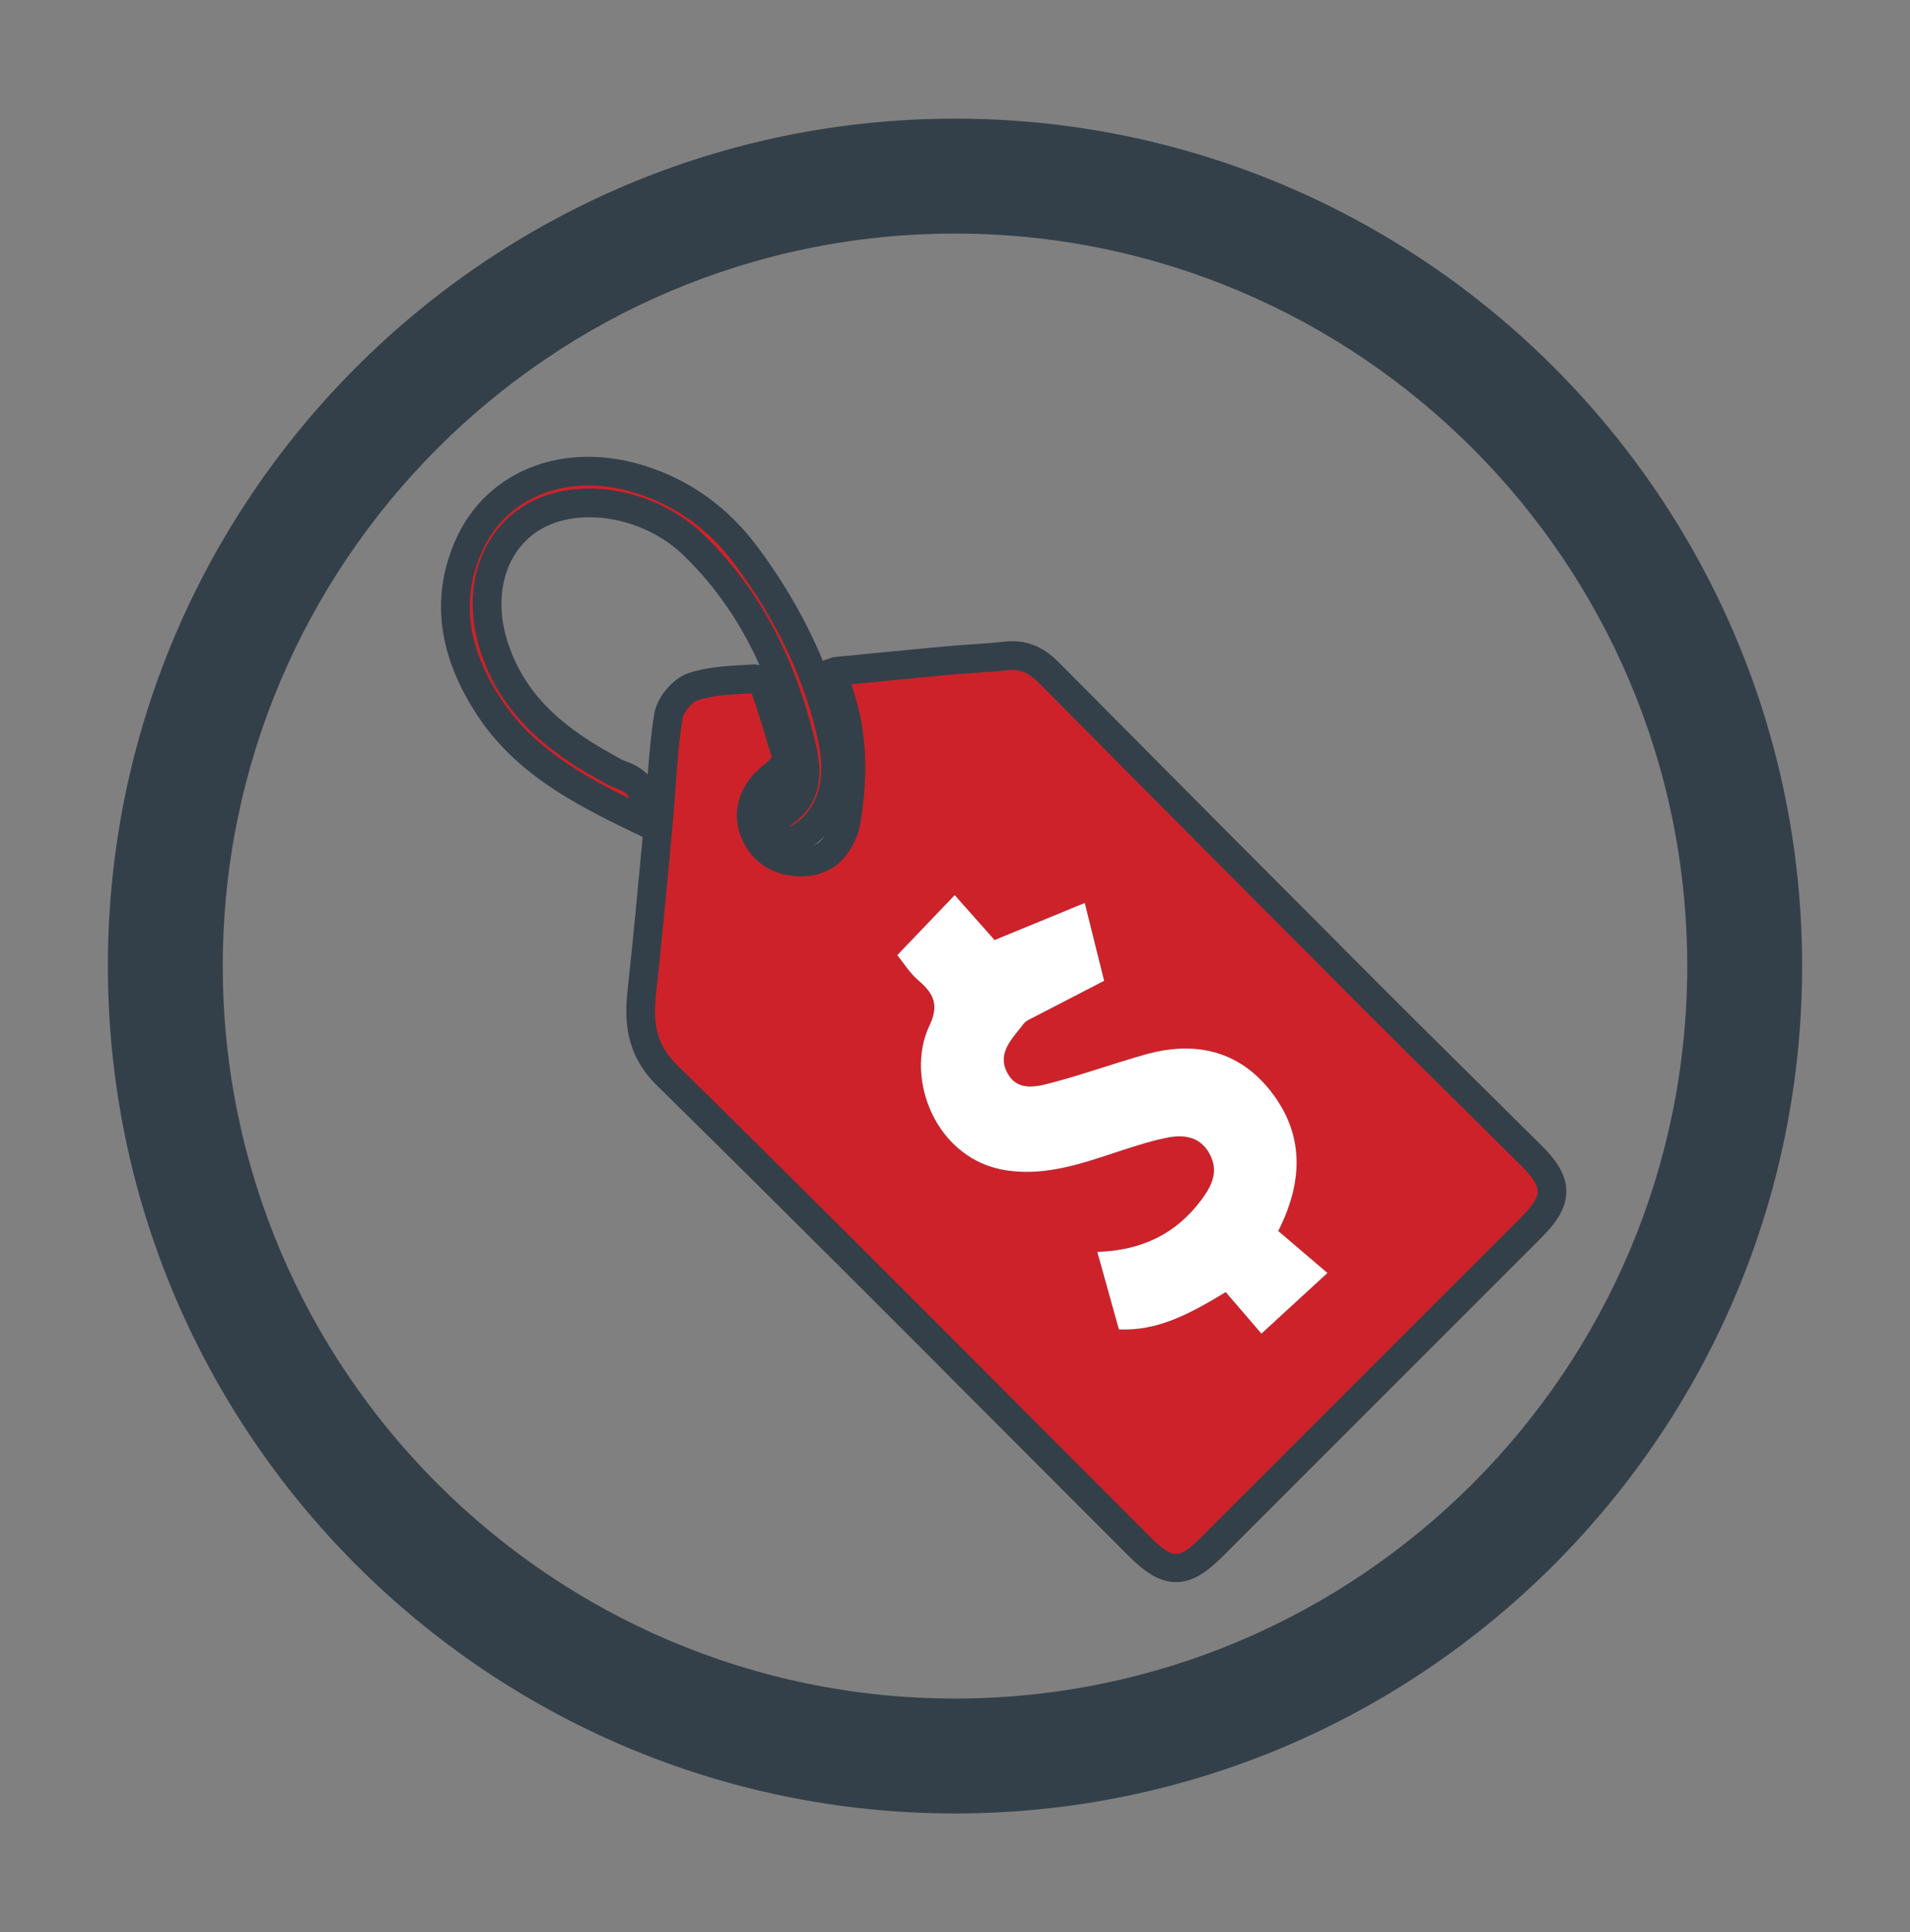 <?xml version="1.0" encoding="utf-8"?>
<!-- Generator: Adobe Illustrator 16.0.0, SVG Export Plug-In . SVG Version: 6.00 Build 0)  -->
<!DOCTYPE svg PUBLIC "-//W3C//DTD SVG 1.1//EN" "http://www.w3.org/Graphics/SVG/1.1/DTD/svg11.dtd">
<svg version="1.1" id="Livello_1" xmlns:x="http://ns.adobe.com/Extensibility/1.0/" xmlns:i="http://ns.adobe.com/AdobeIllustrator/10.0/" xmlns:graph="http://ns.adobe.com/Graphs/1.0/"
	 xmlns="http://www.w3.org/2000/svg" xmlns:xlink="http://www.w3.org/1999/xlink" x="0px" y="0px" width="66.5px" height="67.25px"
	 viewBox="0 0 66.5 67.25" enable-background="new 0 0 66.5 67.25" xml:space="preserve">
<rect x="0" y="0" width="66.5" height="67.25" fill="#808080" stroke="none"/>
<g id="PRICING">
	<g>
		<path fill-rule="evenodd" clip-rule="evenodd" fill="#CE222A" d="M29.064,23.371c-0.027,0.142-0.058,0.2-0.041,0.237
			c0.688,1.635,0.73,3.332,0.424,5.042c-0.065,0.365-0.294,0.769-0.57,1.016c-0.662,0.586-1.761,0.444-2.312-0.22
			c-0.614-0.74-0.531-1.686,0.237-2.344c0.306-0.263,0.679-0.46,0.528-0.956c-0.219-0.72-0.429-1.442-0.677-2.151
			c-0.055-0.156-0.261-0.38-0.384-0.372c-0.726,0.049-1.48,0.055-2.155,0.284c-0.366,0.125-0.781,0.632-0.843,1.02
			c-0.2,1.243-0.235,2.512-0.354,3.77c-0.179,1.936-0.357,3.872-0.568,5.805c-0.122,1.116-0.027,2.038,0.889,2.937
			c5.502,5.404,10.93,10.883,16.383,16.336c1.049,1.047,1.578,1.059,2.604,0.033c3.697-3.691,7.389-7.387,11.085-11.08
			c0.962-0.961,0.975-1.545,0.018-2.497c-1.845-1.837-3.707-3.659-5.546-5.501c-3.761-3.766-7.515-7.54-11.264-11.319
			c-0.42-0.423-0.877-0.647-1.482-0.581c-0.679,0.075-1.361,0.101-2.041,0.162C31.691,23.113,30.387,23.243,29.064,23.371
			 M22.197,28.489c0.437-0.823,0.132-1.271-0.613-1.536c-0.21-0.075-0.4-0.206-0.599-0.314c-1.7-0.938-3.11-2.146-3.759-4.056
			c-0.644-1.896-0.09-3.758,1.36-4.6c1.575-0.916,4.042-0.488,5.566,0.992c1.975,1.918,3.11,4.313,3.74,6.942
			c0.175,0.732,0.313,1.635-0.456,2.247c-0.728,0.581-0.736,0.571,0.005,1.201c1.392-0.597,1.926-1.934,1.514-3.758
			c-0.522-2.321-1.581-4.399-2.987-6.284c-0.93-1.248-2.161-2.164-3.689-2.641c-2.503-0.783-4.93,0.093-5.922,2.236
			c-0.936,2.024-0.485,3.939,0.687,5.714C18.287,26.514,20.205,27.531,22.197,28.489"/>
	</g>
	<g>
		<path fill="#344049" d="M40.944,55.068c-0.646,0-1.188-0.451-1.677-0.939l-4.178-4.184c-3.986-3.996-8.107-8.127-12.202-12.148
			c-1.112-1.093-1.154-2.256-1.035-3.349c0.193-1.771,0.359-3.544,0.523-5.318l-0.396-0.19c-2.078-0.999-4.051-2.06-5.354-4.032
			c-1.401-2.121-1.645-4.207-0.724-6.199c0.814-1.759,2.528-2.809,4.585-2.809c0.64,0,1.293,0.103,1.94,0.305
			c1.591,0.497,2.917,1.445,3.941,2.819c0.957,1.284,1.719,2.612,2.279,3.973l0.367-0.124l1.171-0.114
			c0.925-0.09,1.844-0.18,2.762-0.265c0.288-0.026,0.575-0.045,0.862-0.065c0.39-0.026,0.78-0.053,1.17-0.096
			c0.737-0.081,1.33,0.16,1.892,0.726c3.749,3.779,7.503,7.553,11.263,11.318c1.059,1.061,2.126,2.115,3.192,3.169
			c0.785,0.776,1.57,1.552,2.353,2.331c0.399,0.396,0.857,0.936,0.858,1.588c0.001,0.654-0.441,1.186-0.875,1.617L42.579,54.164
			C42.107,54.635,41.583,55.068,40.944,55.068z M26.159,24.13l-0.223,0.014c-0.598,0.034-1.163,0.067-1.661,0.236
			c-0.187,0.063-0.478,0.42-0.51,0.625c-0.13,0.807-0.19,1.649-0.249,2.464c-0.03,0.425-0.061,0.851-0.101,1.275
			c-0.179,1.938-0.358,3.877-0.569,5.812c-0.112,1.028-0.027,1.771,0.742,2.525c4.098,4.025,8.221,8.158,12.209,12.156l4.177,4.184
			c0.875,0.873,1.05,0.881,1.897,0.033l11.085-11.08c0.397-0.396,0.582-0.686,0.582-0.908c0-0.219-0.18-0.498-0.563-0.881
			c-0.781-0.777-1.566-1.553-2.351-2.329c-1.068-1.056-2.137-2.111-3.196-3.173c-3.762-3.767-7.516-7.541-11.265-11.321
			c-0.354-0.357-0.666-0.482-1.074-0.436c-0.401,0.044-0.807,0.072-1.211,0.1c-0.28,0.02-0.56,0.039-0.839,0.063
			c-0.915,0.085-1.832,0.174-2.755,0.265l-0.645,0.062c0.53,1.479,0.627,3.092,0.299,4.921c-0.084,0.47-0.371,0.98-0.729,1.3
			c-0.827,0.731-2.318,0.583-3.03-0.273c-0.797-0.96-0.675-2.211,0.297-3.043l0.146-0.119c0.261-0.21,0.257-0.224,0.229-0.312
			l-0.121-0.399c-0.175-0.58-0.35-1.16-0.549-1.731C26.178,24.154,26.17,24.143,26.159,24.13z M28.719,29.093
			c-0.118,0.123-0.248,0.236-0.39,0.34c0.079-0.038,0.152-0.085,0.217-0.142C28.606,29.237,28.665,29.169,28.719,29.093z
			 M27.501,28.755c0.006,0.005,0.011,0.01,0.017,0.015c1.192-0.684,1.185-2.019,0.951-3.053c-0.479-2.127-1.428-4.121-2.9-6.096
			c-0.896-1.202-2.052-2.03-3.438-2.463c-0.551-0.172-1.103-0.259-1.642-0.259c-1.656,0-3.031,0.833-3.677,2.229
			c-0.776,1.68-0.564,3.39,0.649,5.229c1.06,1.603,2.684,2.564,4.436,3.43c-0.002-0.021-0.006-0.039-0.012-0.055
			c-0.042-0.106-0.208-0.215-0.469-0.308c-0.178-0.063-0.345-0.158-0.512-0.255l-0.158-0.091c-2.117-1.168-3.386-2.545-3.993-4.334
			c-0.725-2.136-0.089-4.223,1.583-5.193c0.616-0.358,1.371-0.548,2.181-0.548c1.454,0,2.944,0.603,3.985,1.613
			c1.892,1.837,3.16,4.188,3.878,7.185c0.136,0.567,0.452,1.894-0.631,2.755C27.659,28.627,27.572,28.697,27.501,28.755z
			 M20.517,18.003c-0.634,0-1.214,0.143-1.679,0.413c-1.248,0.725-1.705,2.335-1.138,4.007c0.529,1.56,1.617,2.725,3.526,3.778
			l0.184,0.105c0.111,0.065,0.222,0.133,0.342,0.176c0.346,0.123,0.61,0.281,0.799,0.476c0.052-0.697,0.114-1.409,0.228-2.11
			c0.09-0.57,0.639-1.231,1.175-1.414c0.628-0.213,1.288-0.251,1.926-0.288l0.356-0.022c0.001,0,0.002,0,0.002,0
			c0.072,0,0.142,0.011,0.208,0.03c-0.665-1.488-1.539-2.751-2.641-3.82C22.946,18.5,21.717,18.003,20.517,18.003z"/>
	</g>
	<g>
		<path fill-rule="evenodd" clip-rule="evenodd" fill="#344049" d="M38.205,43.574c0.262,0.941,0.502,1.807,0.751,2.699
			c1.35,0.059,2.45-0.531,3.72-1.299c0.433,0.504,0.888,1.031,1.243,1.445c0.739-0.68,1.444-1.326,2.298-2.111
			c-0.602-0.514-1.173-1-1.713-1.461c0.889-1.754,0.896-3.389-0.258-4.861c-1.114-1.425-2.646-1.766-4.359-1.285
			c-1.06,0.297-2.098,0.672-3.161,0.957c-0.594,0.158-1.315,0.383-1.676-0.358c-0.331-0.679,0.217-1.171,0.59-1.666
			c0.044-0.06,0.113-0.104,0.18-0.14c0.851-0.441,1.7-0.88,2.622-1.355c-0.195-0.783-0.422-1.697-0.674-2.71
			c-1.062,0.437-2.053,0.845-3.14,1.292c-0.422-0.476-0.892-1.006-1.388-1.565c-0.732,0.764-1.393,1.455-2,2.09
			c0.216,0.264,0.432,0.619,0.73,0.874c0.527,0.451,0.739,0.844,0.39,1.578c-0.869,1.83,0.22,4.678,2.694,5.041
			c1.432,0.211,2.729-0.283,4.045-0.711c0.521-0.168,1.045-0.338,1.582-0.437c0.609-0.115,1.166,0.007,1.469,0.642
			c0.281,0.59,0.012,1.082-0.326,1.535C40.956,42.93,39.779,43.523,38.205,43.574"/>
	</g>
	<g>
		<path fill-rule="evenodd" clip-rule="evenodd" fill="#FFFFFF" d="M38.205,43.574c1.574-0.051,2.751-0.645,3.619-1.807
			c0.338-0.453,0.607-0.945,0.326-1.535c-0.303-0.635-0.859-0.757-1.469-0.642c-0.537,0.099-1.062,0.269-1.582,0.437
			c-1.315,0.428-2.613,0.922-4.045,0.711c-2.475-0.363-3.563-3.211-2.694-5.041c0.35-0.733,0.138-1.126-0.39-1.578
			c-0.299-0.255-0.515-0.61-0.73-0.874c0.607-0.635,1.268-1.326,2-2.09c0.496,0.559,0.966,1.089,1.388,1.565
			c1.087-0.447,2.077-0.855,3.14-1.292c0.252,1.013,0.479,1.927,0.674,2.71c-0.922,0.475-1.771,0.914-2.622,1.355
			c-0.066,0.035-0.136,0.08-0.18,0.14c-0.373,0.495-0.921,0.987-0.59,1.666c0.36,0.741,1.082,0.517,1.676,0.358
			c1.063-0.285,2.102-0.66,3.161-0.957c1.713-0.48,3.245-0.14,4.359,1.285c1.154,1.473,1.146,3.107,0.258,4.861
			c0.54,0.461,1.111,0.947,1.713,1.461c-0.854,0.785-1.559,1.432-2.298,2.111c-0.355-0.414-0.811-0.941-1.243-1.445
			c-1.27,0.768-2.37,1.357-3.72,1.299C38.707,45.381,38.467,44.516,38.205,43.574"/>
	</g>
	<g>
		<path fill="#344049" d="M33.25,63.119c-16.263,0-29.494-13.23-29.494-29.495C3.756,17.361,16.987,4.13,33.25,4.13
			s29.494,13.231,29.494,29.494C62.744,49.889,49.513,63.119,33.25,63.119z M33.25,8.13c-14.058,0-25.494,11.437-25.494,25.494
			c0,14.059,11.437,25.495,25.494,25.495s25.494-11.436,25.494-25.495C58.744,19.567,47.308,8.13,33.25,8.13z"/>
	</g>
</g>
</svg>

